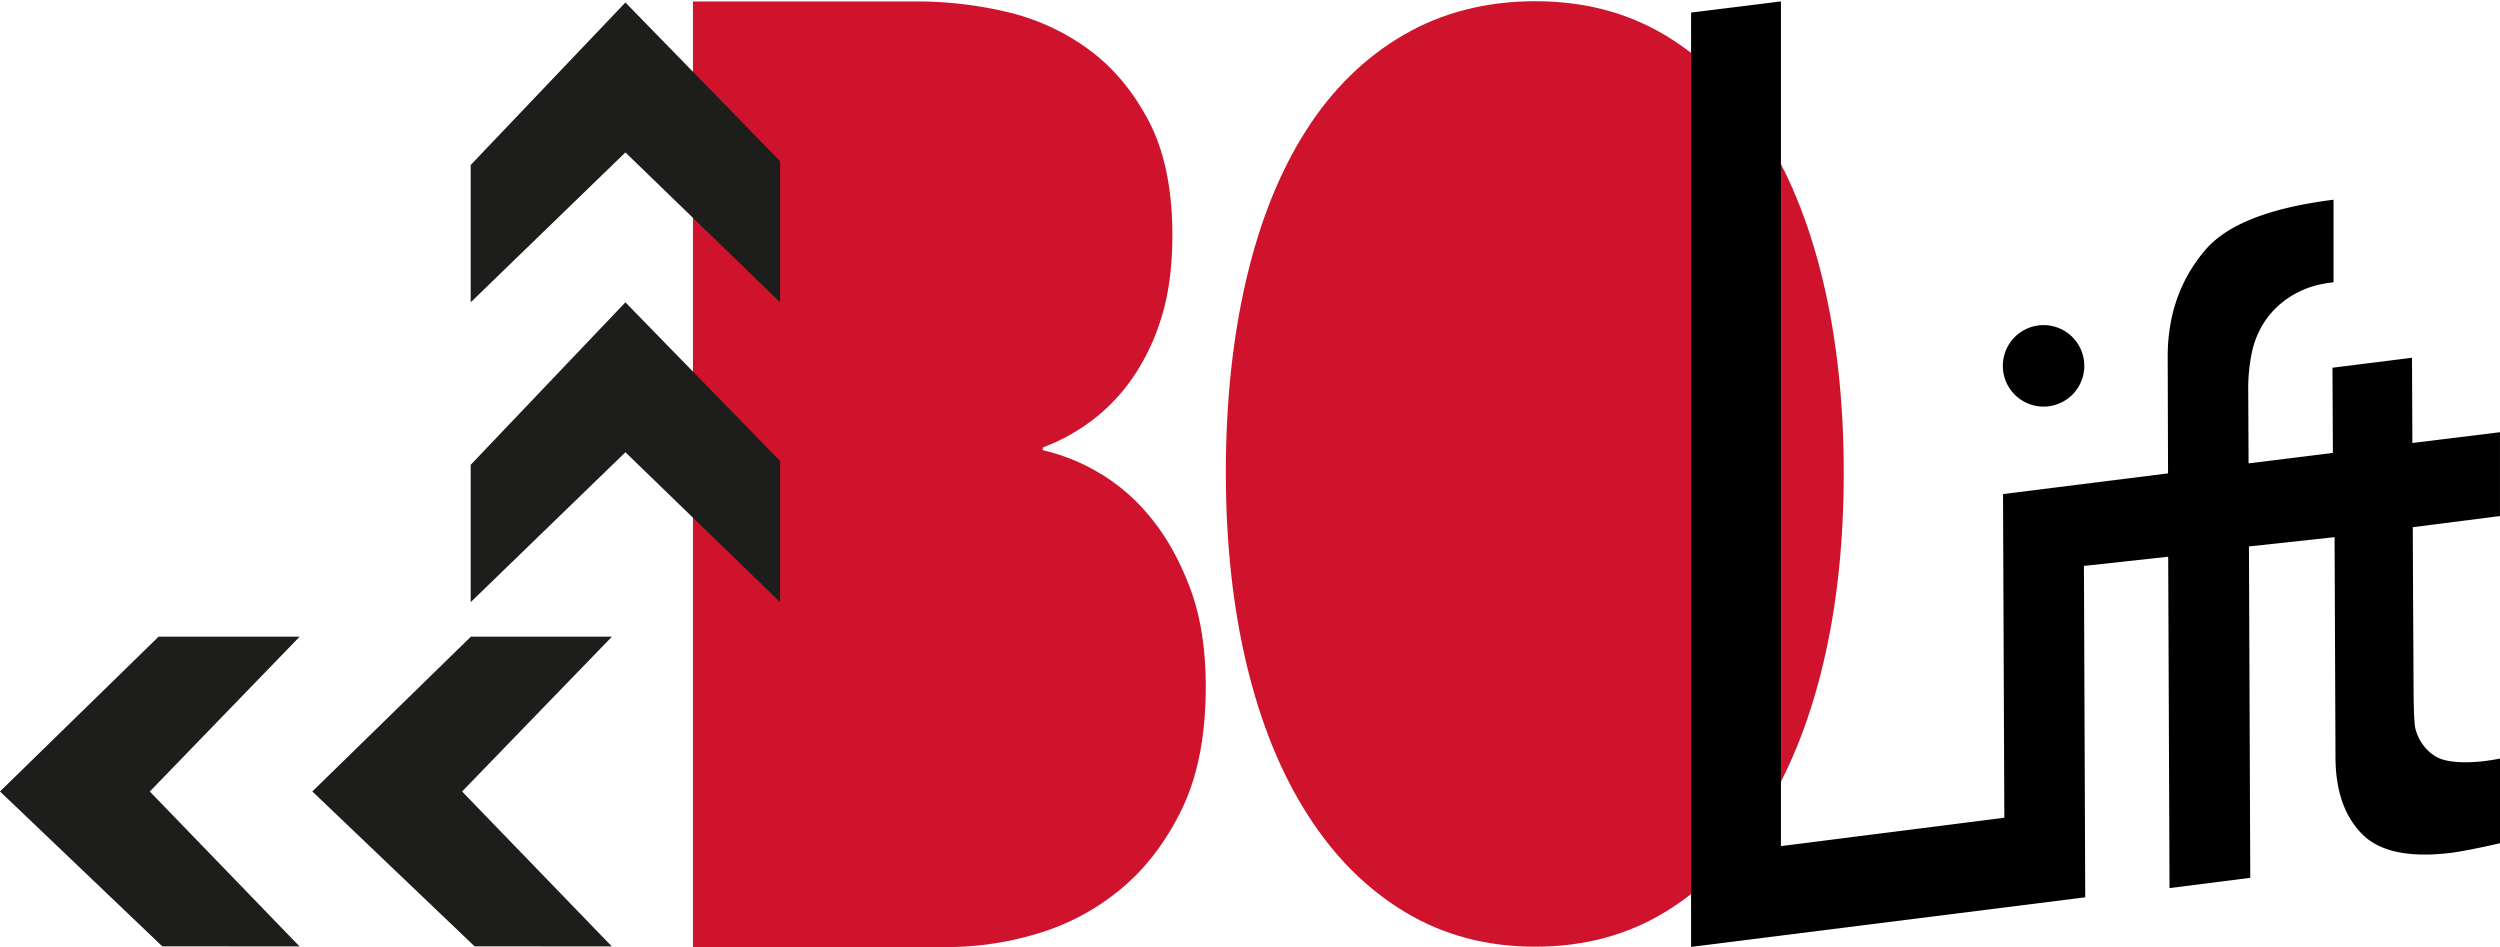<svg id="Laag_1" data-name="Laag 1" xmlns="http://www.w3.org/2000/svg" viewBox="0 0 1003.39 380.09"><defs><style>.cls-1{fill:#cf132c;}.cls-2{fill:#1d1d1b;}.cls-3{fill:none;}</style></defs><path class="cls-1" d="M174.55,328.11a78.22,78.22,0,0,1,21.71,8.57,76.43,76.43,0,0,1,21.18,18q9.66,11.53,16.08,28.41T239.94,423q0,29.47-9.67,49.31t-24.73,32.16a93.74,93.74,0,0,1-33.31,17.69,126,126,0,0,1-35.47,5.36H34.12V148h91.12a155.93,155.93,0,0,1,34,4,90.16,90.16,0,0,1,33,14.74q15,10.72,24.65,28.94t9.65,46.1q0,18.76-4.29,32.7a88,88,0,0,1-11.52,24.38,73.77,73.77,0,0,1-16.62,17.42A77.55,77.55,0,0,1,174.55,327Z" transform="translate(244 -147.41)"/><path class="cls-1" d="M496,337.12q0,42.47-8.44,77.48T463,474.69q-16.11,25.07-38.87,38.87t-51.91,13.81q-29.14,0-52.16-13.81T281,474.69q-16.11-25.05-24.55-60.09T248,337.12q0-42.44,8.18-77.48t24-59.83Q296,175,319.32,161.45t52.93-13.55q29.16,0,51.91,13.55T463,199.81q16.11,24.81,24.55,59.83T496,337.12Z" transform="translate(244 -147.41)"/><polygon class="cls-2" points="251.01 1 188.91 66.22 188.91 121.34 251.01 61.17 313.1 121.34 313.1 64.69 251.01 1"/><polygon class="cls-2" points="0 317.65 65.14 379.82 120.21 379.84 60.12 317.67 120.26 255.54 63.66 255.52 0 317.65"/><polygon class="cls-2" points="188.91 186.56 188.91 241.68 251.01 181.51 313.1 241.68 313.1 185.03 251.01 121.34 188.91 186.56"/><polygon class="cls-2" points="125.35 317.65 190.48 379.82 245.55 379.84 185.46 317.67 245.6 255.54 189 255.52 125.35 317.65"/><rect class="cls-3" width="313.1" height="379.84"/><path d="M576.2,310.6a16.35,16.35,0,1,0-16.35-16.35A16.35,16.35,0,0,0,576.2,310.6Z" transform="translate(244 -147.41)"/><path d="M759.39,451.86c-.15,0-13,2.93-22.3.59-5.78-1.45-10.3-6.91-11.69-12.72-.65-2.71-.69-14.07-.7-16.66l-.19-34.77,0,0L724.38,359l35-4.47V320.88l-35.16,4.32L724.07,291l-31.92,4,.16,34.18-33.83,4.21-.14-29.86a70.36,70.36,0,0,1,1.41-14.41,36.17,36.17,0,0,1,5.36-12.91,34.94,34.94,0,0,1,10.52-10A37.14,37.14,0,0,1,688,261.4l2-.37,2.58-.33V227.56h0c-21.63,2.75-41.47,8.4-51.56,20.28s-15.11,26.31-15,43.27l.14,46.29-66.23,8.3.52,129.92L470.79,487V148h-.28l-35.78,4.45v375l158.19-19.9-.52-133,33.82-3.7.53,133,32.41-4.12-.53-133L693,363l.36,88.38q.07,20.07,10.69,30.79t36.14,7.47c5.56-.71,18.25-3.51,19.24-3.83Z" transform="translate(244 -147.41)"/><path d="M767.28,495.77" transform="translate(244 -147.41)"/></svg>